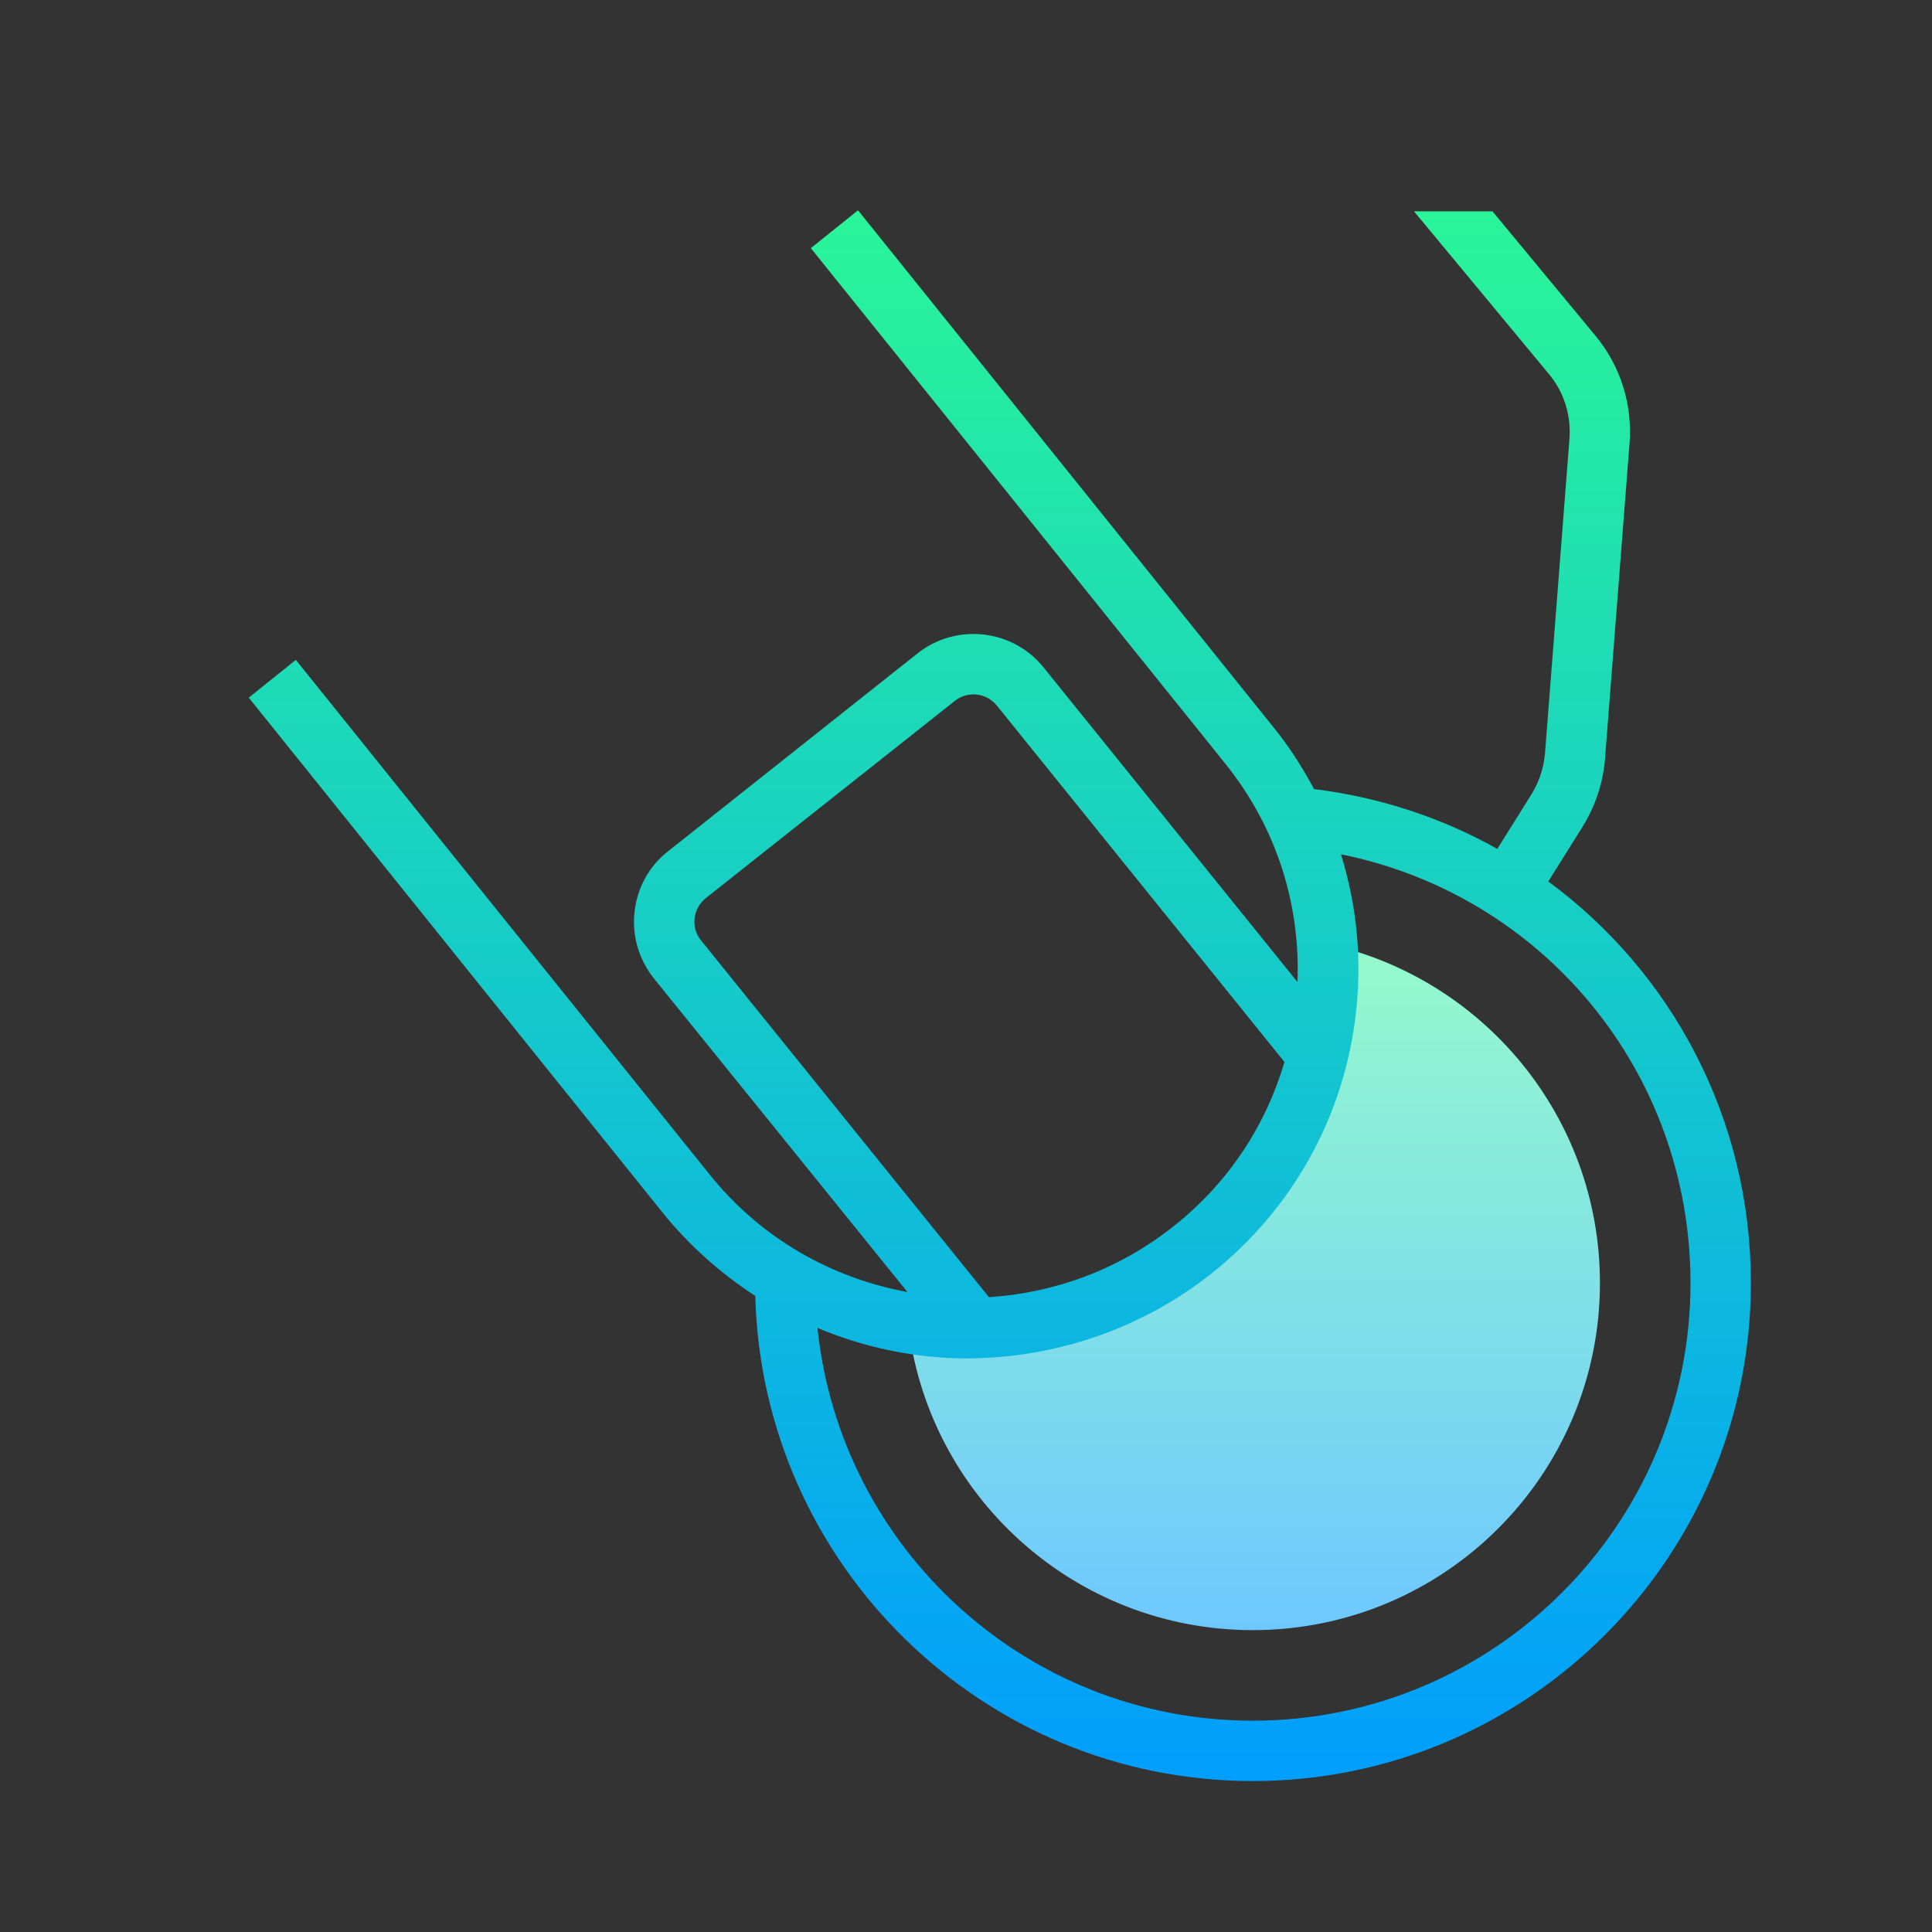 <?xml version="1.0" encoding="UTF-8"?>
<svg xmlns="http://www.w3.org/2000/svg" xmlns:xlink="http://www.w3.org/1999/xlink" viewBox="0 0 512 512" width="512px" height="512px">
<rect x="0" y="0" width="512" height="512" fill="#333333" stroke="none"/>
<defs>
<linearGradient id="linear0" gradientUnits="userSpaceOnUse" x1="111.625" y1="84.011" x2="111.625" y2="145.125" gradientTransform="matrix(2.977,0,0,2.977,0,0)">
<stop offset="0" style="stop-color:rgb(58.431%,98.039%,80%);stop-opacity:1;"/>
<stop offset="1" style="stop-color:rgb(43.137%,78.431%,100%);stop-opacity:1;"/>
</linearGradient>
<linearGradient id="linear1" gradientUnits="userSpaceOnUse" x1="89.01" y1="18.732" x2="89.01" y2="158.562" gradientTransform="matrix(2.977,0,0,2.977,0,0)">
<stop offset="0" style="stop-color:rgb(16.471%,96.078%,59.608%);stop-opacity:1;"/>
<stop offset="1" style="stop-color:rgb(0%,61.961%,99.216%);stop-opacity:1;"/>
</linearGradient>
</defs>
<g id="surface57626974">
<path style=" stroke:none;fill-rule:nonzero;fill:rgb(100%,100%,100%);fill-opacity:1;" d="M 227.602 64 L 227.039 64 L 227.359 63.762 Z M 227.602 64 "/>
<path style=" stroke:none;fill-rule:nonzero;fill:url(#linear0);" d="M 424 340 C 424 390.801 382.801 432 332 432 C 284.559 432 245.441 396.078 240.559 349.922 C 246.801 351.281 253.359 352 260 352 C 310.801 352 352 310.801 352 260 C 352 256.641 351.84 253.359 351.441 250.078 C 392.879 258.961 424 295.84 424 340 Z M 424 340 "/>
<path style=" stroke:none;fill-rule:nonzero;fill:url(#linear1);" d="M 410.32 233.602 L 419.52 218.879 C 422.879 213.441 424.879 207.199 425.359 200.879 L 431.84 117.52 C 432.641 107.121 429.441 96.961 422.801 88.961 L 395.52 56 L 374.719 56 L 410.48 99.121 C 414.48 103.922 416.398 110.078 415.922 116.32 L 409.441 199.602 C 409.121 203.441 407.922 207.121 405.922 210.398 L 396.801 224.961 C 382.238 216.801 365.84 211.281 348.238 209.121 C 345.121 203.281 341.52 197.68 337.281 192.48 L 227.602 56 L 227.359 55.762 L 227.039 56 L 214.879 65.762 L 324.801 202.48 C 338.48 219.52 344.641 240 343.84 260.238 L 276.559 176.879 C 268.398 166.719 253.441 165.039 243.199 173.121 L 177.039 225.602 C 172 229.52 168.879 235.281 168.16 241.602 C 167.441 248 169.281 254.238 173.281 259.281 L 240.48 342.398 C 220.48 338.719 201.762 328.32 188.082 311.281 L 78.398 174.879 L 65.922 184.879 L 175.602 321.359 C 182.641 330.082 190.961 337.441 200.16 343.441 C 202 414.641 260.398 472 332 472 C 404.801 472 464 412.801 464 340 C 464 296.398 443.039 257.68 410.32 233.602 Z M 185.762 249.199 C 184.398 247.52 183.84 245.52 184.078 243.359 C 184.32 241.281 185.359 239.441 186.961 238.078 L 253.121 185.68 C 256.48 183.039 261.441 183.602 264.16 186.961 L 340.398 281.441 C 335.52 298 325.762 313.281 311.121 324.879 C 296.559 336.48 279.441 342.641 262.078 343.762 Z M 332 456 C 272.078 456 222.641 410.32 216.641 351.922 C 229.039 357.121 242.559 360 256.48 360 C 257.039 360 257.602 359.922 258.16 359.922 C 258.238 359.922 258.398 360 258.48 360 C 258.719 360 258.961 359.922 259.199 359.922 C 281.602 359.281 303.52 351.441 321.121 337.441 C 342.719 320.238 356.32 295.602 359.359 268.238 C 360.961 253.922 359.52 239.762 355.359 226.398 C 408.961 237.199 448 284.078 448 340 C 448 404 396 456 332 456 Z M 332 456 "/>
</g>
</svg>
